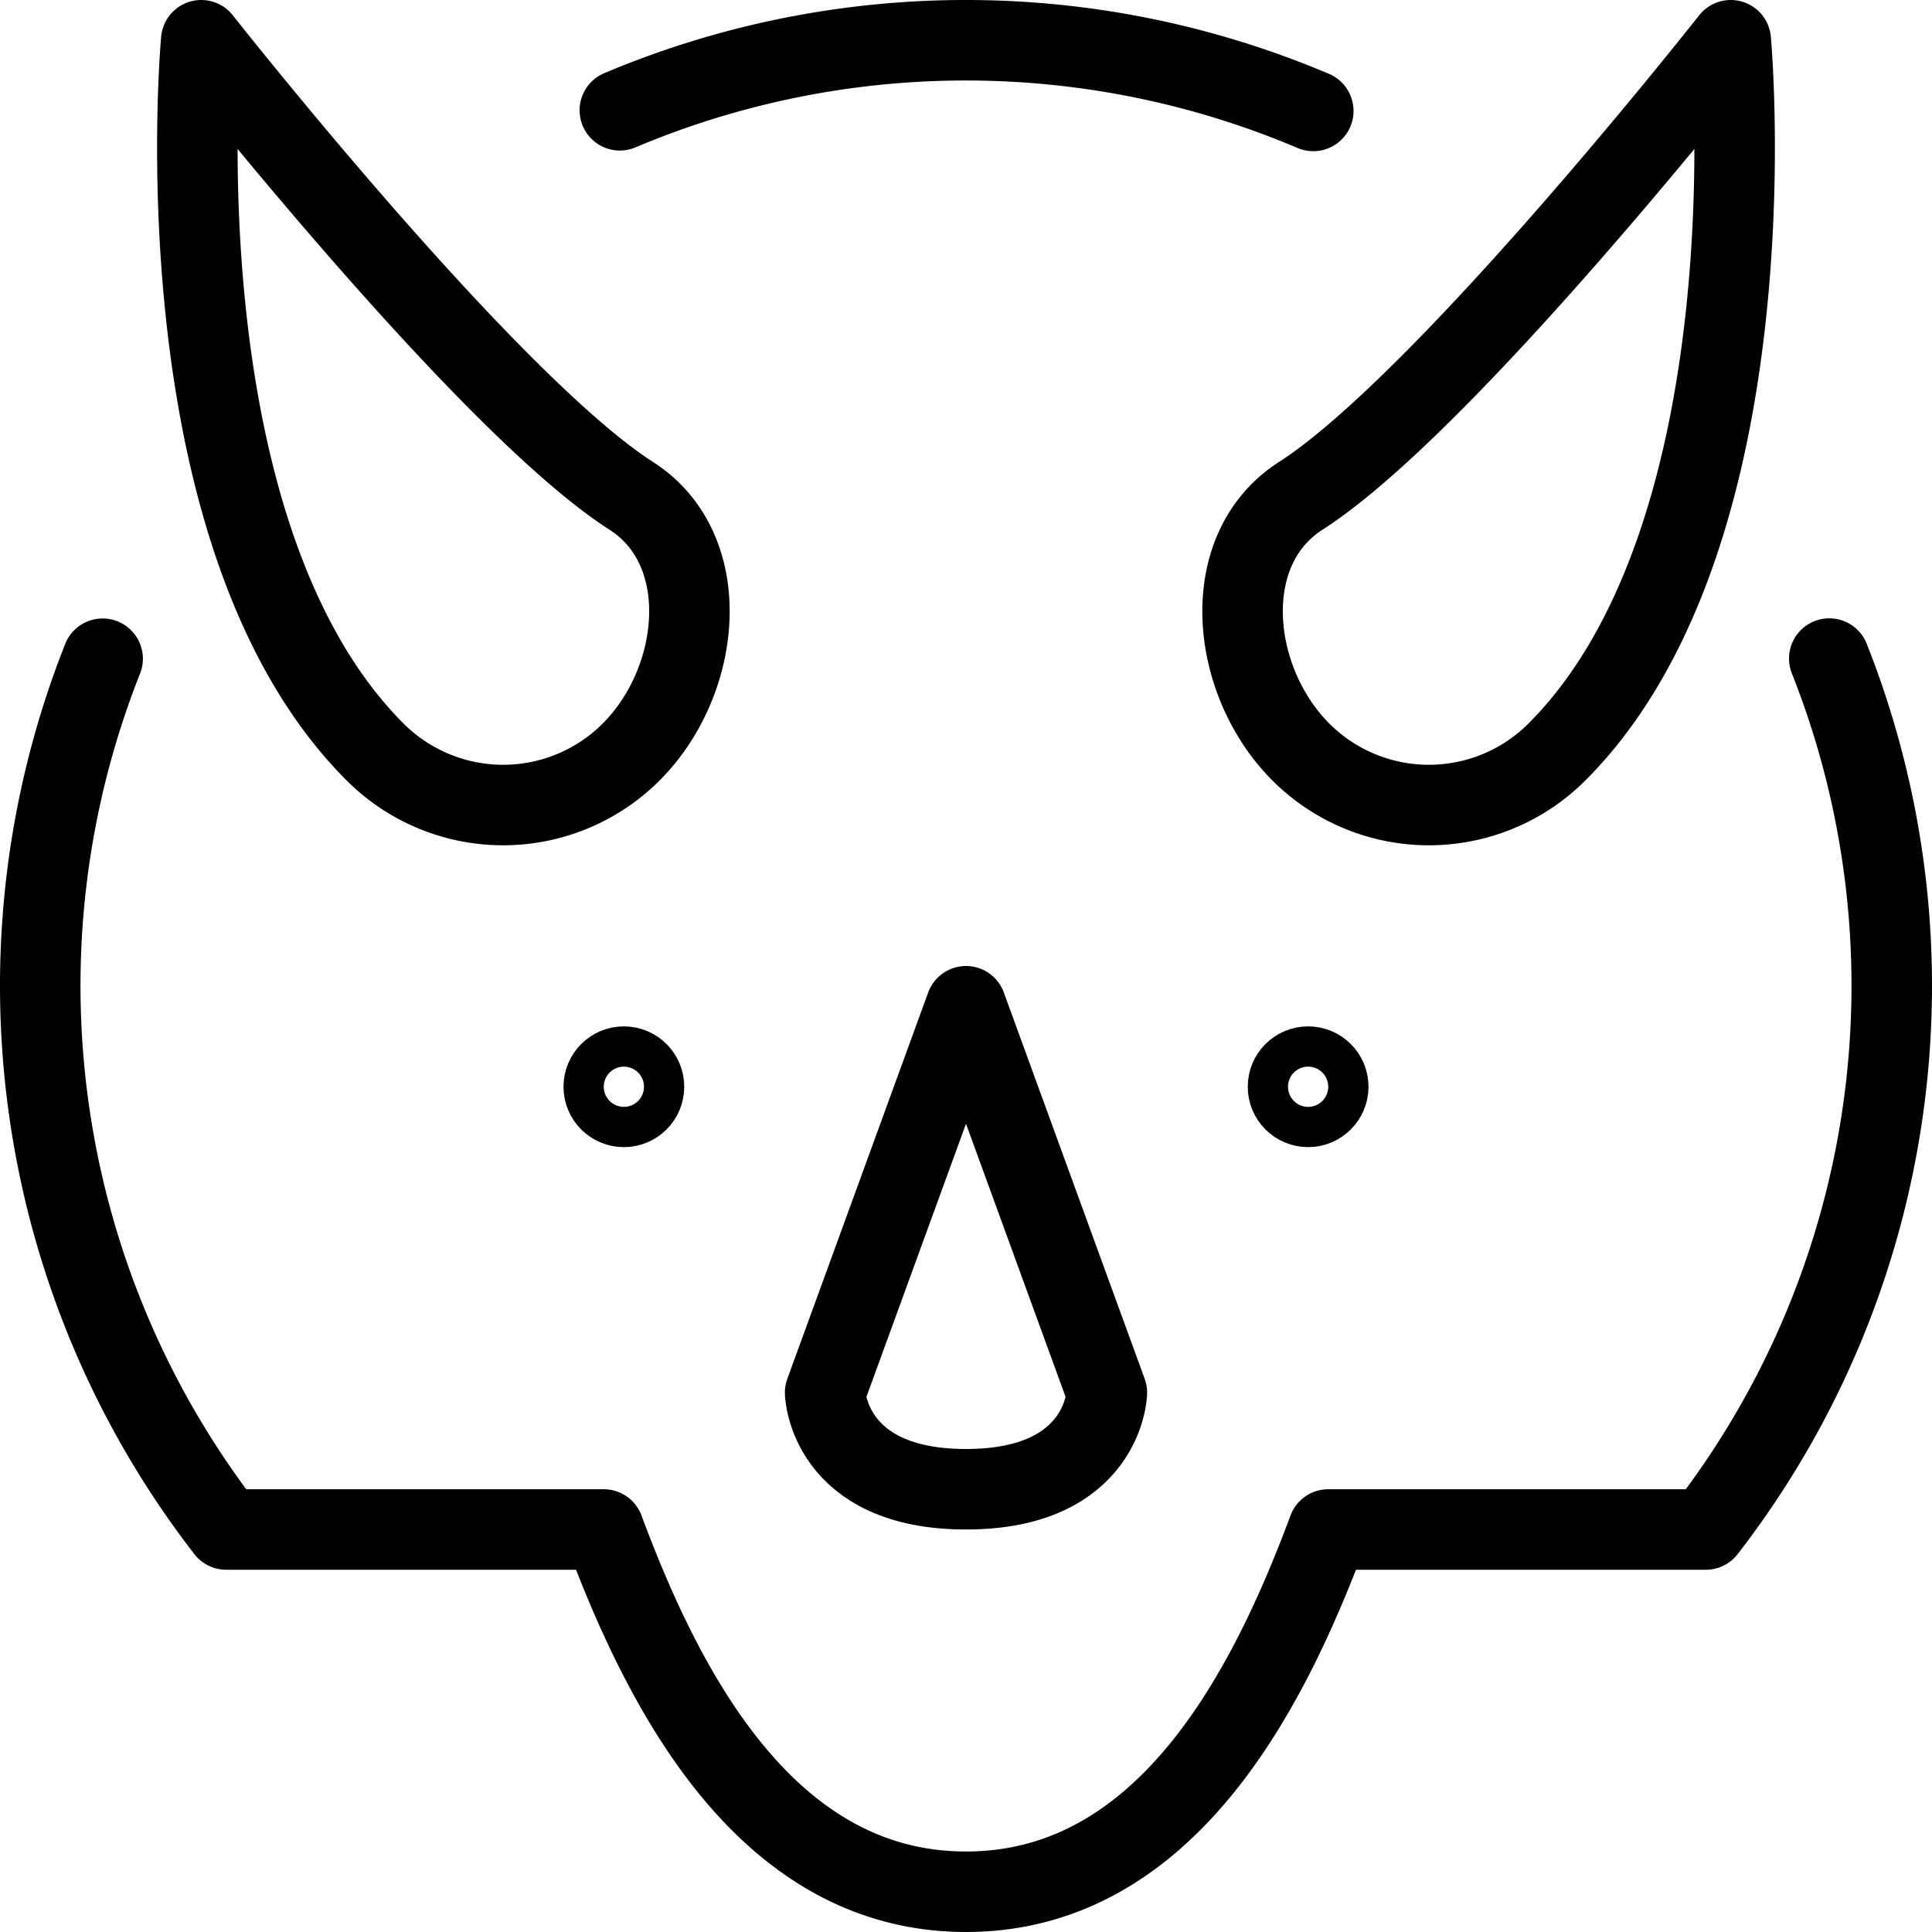 <svg xmlns="http://www.w3.org/2000/svg" viewBox="0 0 24 24"><g transform="matrix(1,0,0,1,0,0)"><defs><style>.a{fill:none;stroke:#000000;stroke-linecap:round;stroke-linejoin:round;}</style></defs><path class="a" d="M7.7,1.37a11.049,11.049,0,0,1,8.614.008"></path><path class="a" d="M22.724,8.181A11.031,11.031,0,0,1,21.19,19H16.5c-.73,1.96-2,4.5-4.5,4.5S8.23,20.96,7.5,19H2.81A11.032,11.032,0,0,1,1.275,8.183"></path><path class="a" d="M13.75,17.3,12,12.5l-1.75,4.8s.03,1.2,1.75,1.2S13.75,17.3,13.75,17.3Z"></path><circle class="a" cx="7.75" cy="13.5" r="0.25"></circle><circle class="a" cx="16.25" cy="13.5" r="0.25"></circle><path class="a" d="M7.841,6.159C6.05,5.012,2.5.5,2.5.5S1.936,6.618,4.659,9.341a2.249,2.249,0,0,0,3.182,0C8.72,8.462,8.887,6.829,7.841,6.159Z"></path><path class="a" d="M16.159,6.159C17.95,5.012,21.5.5,21.5.5s.564,6.118-2.159,8.841a2.249,2.249,0,0,1-3.182,0C15.28,8.462,15.113,6.829,16.159,6.159Z"></path></g></svg>